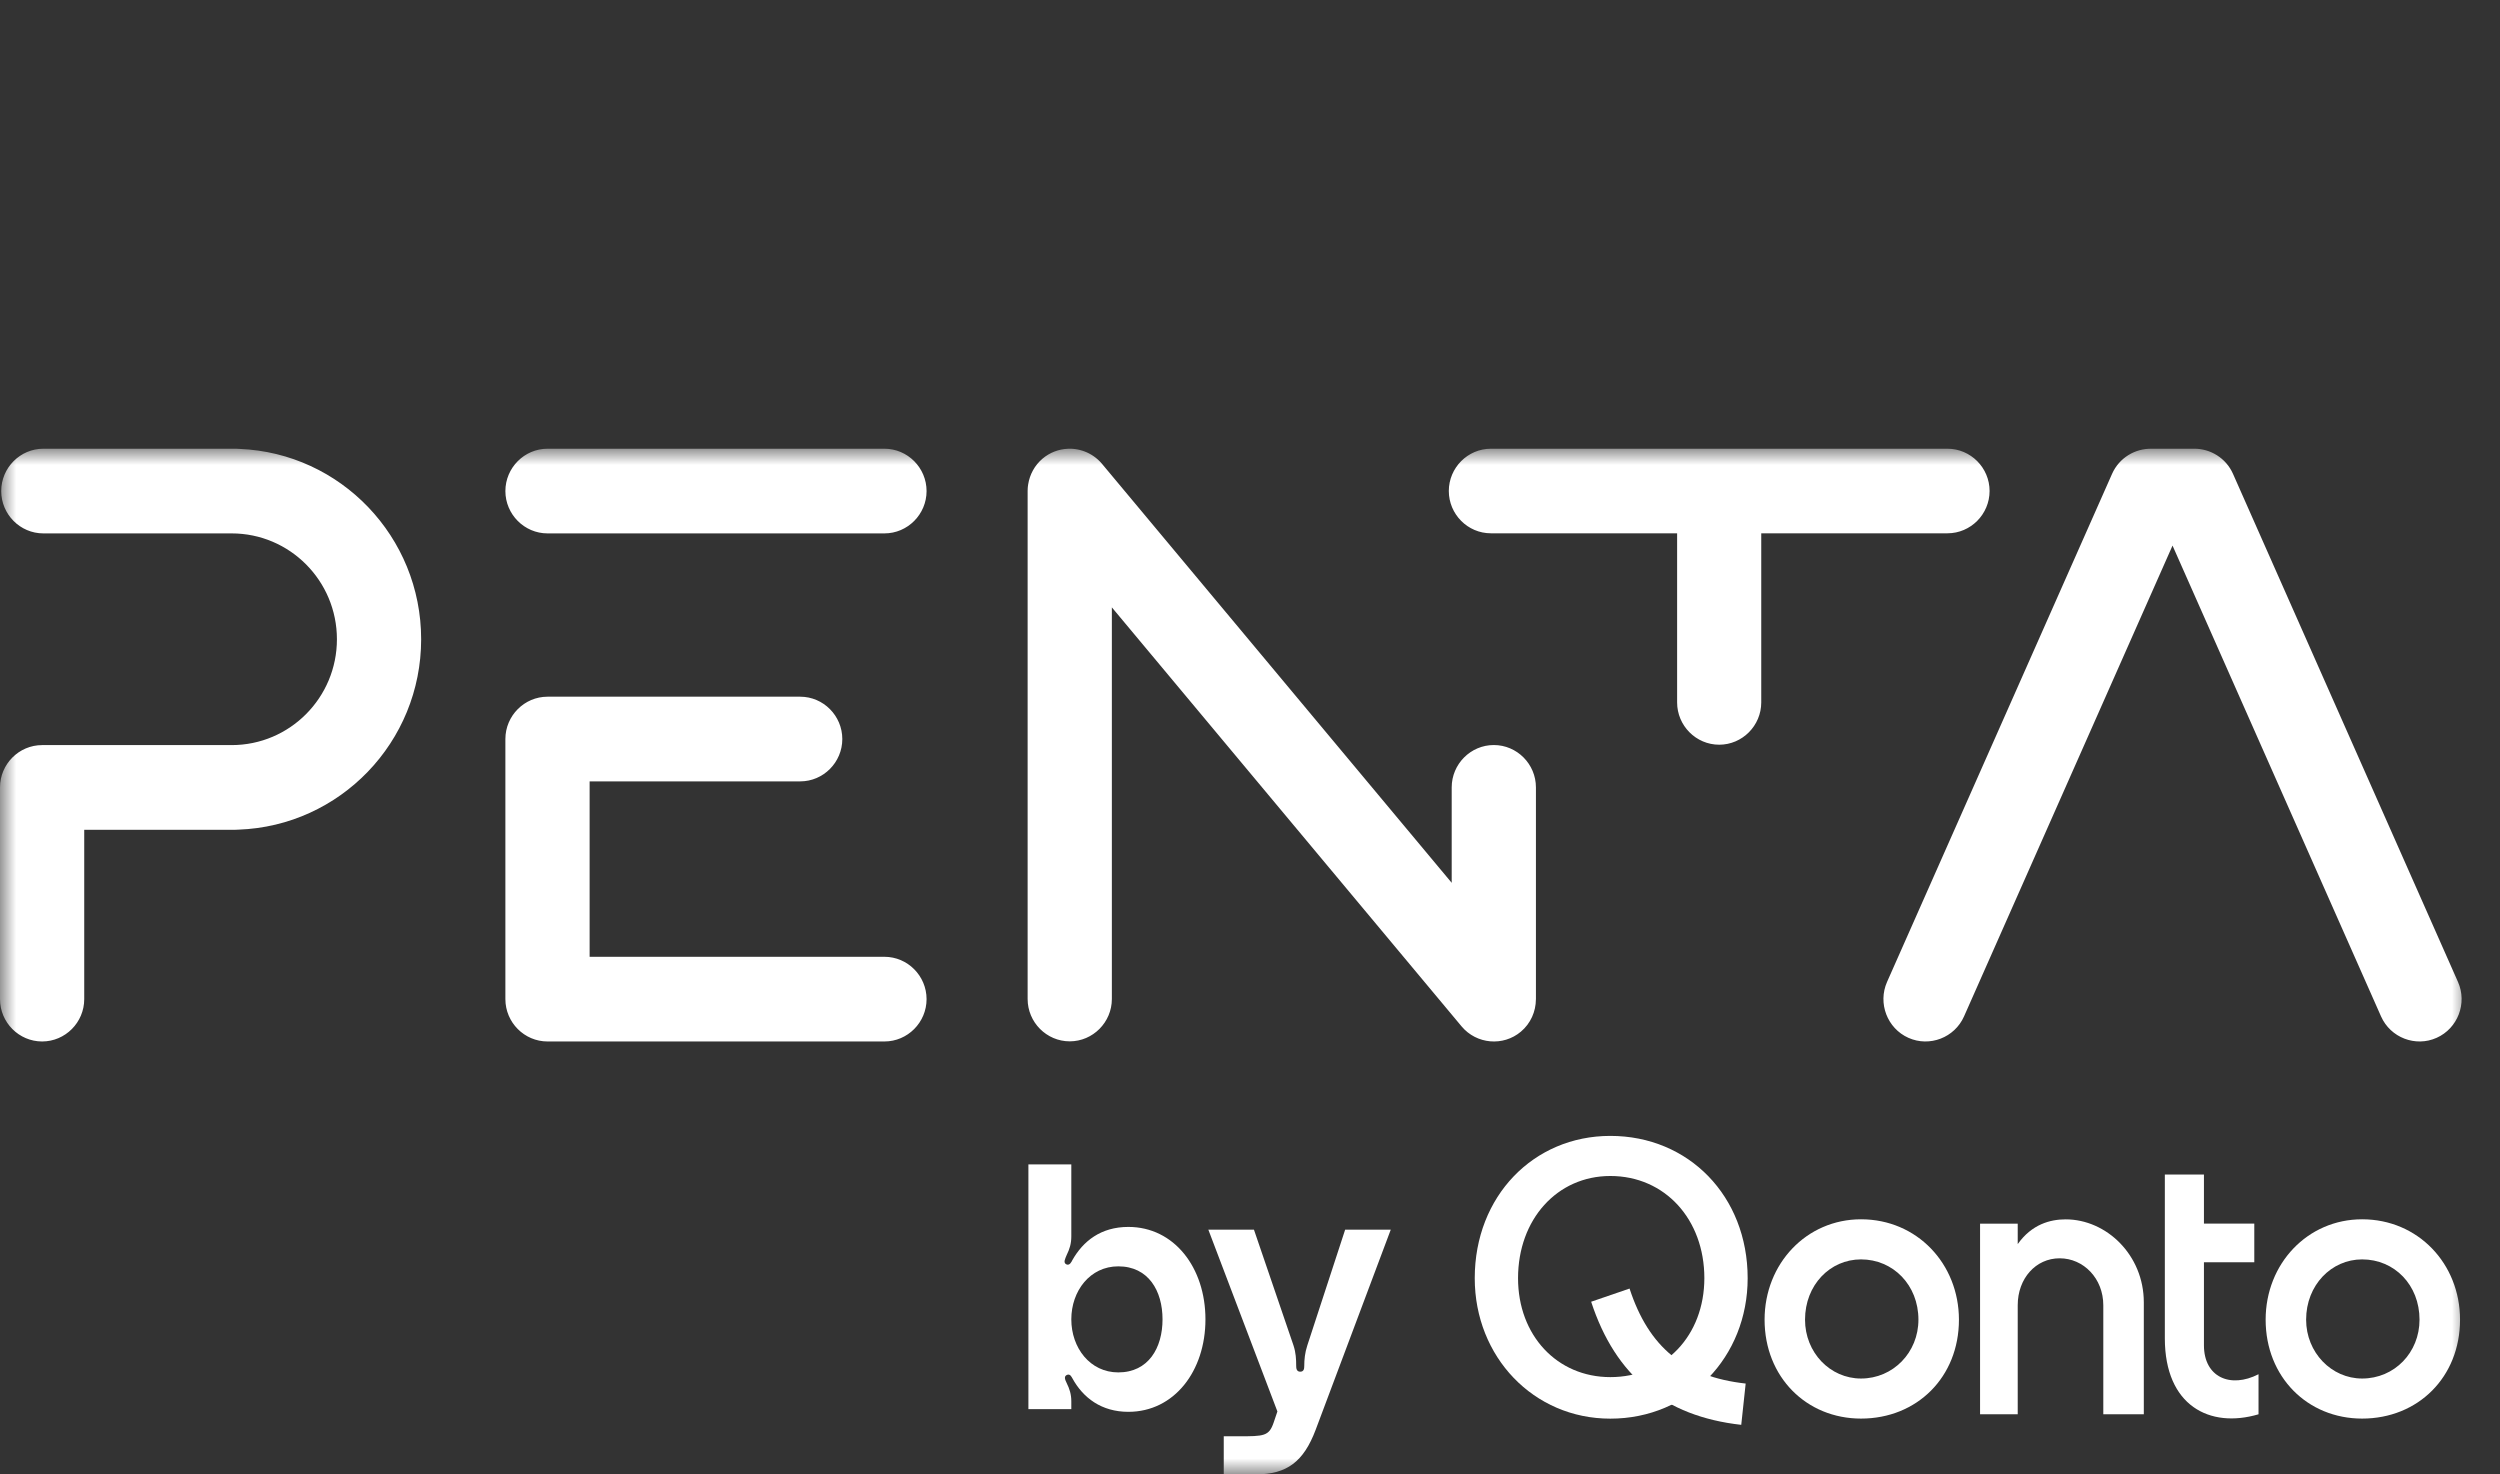 <svg width="78" height="46" viewBox="0 0 78 46" fill="none" xmlns="http://www.w3.org/2000/svg">
<rect x="0" y="0" width="78" height="46" fill="#333333" stroke="none"/>
<mask id="mask0_4747_51881" style="mask-type:luminance" maskUnits="userSpaceOnUse" x="0" y="14" width="78" height="32">
<path d="M77.02 14H0V46H77.02V14Z" fill="white"/>
</mask>
<g mask="url(#mask0_4747_51881)">
<path d="M61.778 44.126H62.953V40.723C62.953 39.889 63.514 39.259 64.261 39.259C65.008 39.259 65.623 39.889 65.623 40.723V44.125H66.887V40.634C66.887 39.158 65.723 38.044 64.448 38.044C63.965 38.044 63.39 38.199 62.953 38.816V38.179H61.778V44.126Z" fill="white"/>
<path d="M73.698 38.042C71.994 38.042 70.688 39.427 70.688 41.174C70.688 42.965 71.996 44.26 73.698 44.26C75.445 44.26 76.753 42.964 76.753 41.174C76.753 39.429 75.445 38.042 73.698 38.042ZM73.698 43.01C72.742 43.01 71.951 42.199 71.951 41.174C71.951 40.093 72.742 39.293 73.698 39.293C74.709 39.293 75.489 40.093 75.489 41.174C75.489 42.199 74.709 43.01 73.698 43.01Z" fill="white"/>
<path d="M70.466 44.126V42.876C69.587 43.327 68.763 42.967 68.763 41.975V39.383H70.334V38.177H68.763V36.645H67.543V41.76C67.545 43.856 68.94 44.577 70.466 44.126Z" fill="white"/>
<path d="M58.064 38.042C56.361 38.042 55.055 39.427 55.055 41.174C55.055 42.965 56.362 44.26 58.064 44.26C59.812 44.26 61.119 42.964 61.119 41.174C61.117 39.429 59.81 38.042 58.064 38.042ZM58.064 43.01C57.098 43.01 56.317 42.199 56.317 41.174C56.317 40.092 57.097 39.293 58.064 39.293C59.064 39.293 59.855 40.092 59.855 41.174C59.855 42.199 59.063 43.01 58.064 43.01Z" fill="white"/>
<path d="M50.242 35.44C47.846 35.44 46.012 37.322 46.012 39.88C46.012 42.335 47.846 44.262 50.242 44.262C52.691 44.262 54.527 42.335 54.527 39.88C54.527 37.322 52.691 35.44 50.242 35.44ZM50.242 42.966C48.584 42.966 47.363 41.669 47.363 39.88C47.363 38.044 48.582 36.691 50.242 36.691C51.946 36.691 53.176 38.044 53.176 39.88C53.174 41.669 51.944 42.966 50.242 42.966Z" fill="white"/>
<path d="M54.327 44.455C51.934 44.187 50.401 42.931 49.644 40.614L50.842 40.203C51.443 42.041 52.56 42.954 54.465 43.167L54.327 44.455Z" fill="white"/>
<path d="M33.425 36.329H32.086V43.964H33.425V43.72C33.425 43.508 33.373 43.338 33.279 43.148C33.226 43.041 33.184 42.935 33.299 42.893C33.394 42.861 33.435 42.967 33.456 42.999C33.791 43.614 34.367 44.049 35.204 44.049C36.637 44.049 37.61 42.776 37.61 41.164C37.61 39.553 36.637 38.28 35.204 38.28C34.346 38.28 33.791 38.725 33.456 39.319C33.435 39.362 33.373 39.5 33.268 39.447C33.163 39.394 33.237 39.266 33.279 39.16C33.373 38.969 33.425 38.8 33.425 38.577V36.329ZM34.89 42.819C34.011 42.819 33.425 42.055 33.425 41.164C33.425 40.274 34.011 39.51 34.89 39.51C35.831 39.51 36.271 40.274 36.271 41.164C36.271 42.055 35.831 42.819 34.89 42.819Z" fill="white"/>
<path d="M37.7 38.365L39.855 44.038L39.74 44.378C39.594 44.812 39.437 44.812 38.642 44.812H38.181V46H39.186C40.148 46 40.672 45.608 41.048 44.611L43.392 38.365H41.969L40.787 41.981C40.714 42.204 40.693 42.416 40.693 42.617C40.693 42.702 40.682 42.797 40.567 42.797C40.452 42.797 40.441 42.691 40.441 42.617C40.441 42.405 40.431 42.204 40.358 41.981L39.123 38.365H37.7Z" fill="white"/>
<path fill-rule="evenodd" clip-rule="evenodd" d="M7.359 14C7.399 14 7.438 14.002 7.477 14.006C10.627 14.137 13.14 16.746 13.14 19.945C13.14 23.156 10.607 25.772 7.439 25.885C7.407 25.887 7.373 25.889 7.34 25.889H2.628V31.173C2.628 31.9 2.037 32.494 1.314 32.494C0.591 32.494 0 31.9 0 31.173V24.568C0 23.841 0.591 23.247 1.314 23.247L1.319 23.247L1.323 23.247L1.328 23.247L1.333 23.247H2.31H7.227C9.041 23.247 10.512 21.768 10.512 19.945C10.512 18.121 9.041 16.642 7.227 16.642H2.31H1.352C0.629 16.642 0.038 16.048 0.038 15.321C0.038 14.595 0.629 14 1.352 14H7.359ZM18.396 29.852H27.595C28.317 29.852 28.909 30.447 28.909 31.173C28.909 31.9 28.317 32.494 27.595 32.494H17.082C16.36 32.494 15.768 31.9 15.768 31.173V23.058C15.768 22.332 16.36 21.737 17.082 21.737H24.967C25.689 21.737 26.28 22.332 26.28 23.058C26.28 23.785 25.689 24.379 24.967 24.379H18.396V29.852ZM27.595 14H17.082C16.36 14 15.768 14.595 15.768 15.321C15.768 16.047 16.36 16.642 17.082 16.642H27.595C28.317 16.642 28.909 16.047 28.909 15.321C28.909 14.595 28.317 14 27.595 14ZM45.293 24.566C45.293 23.839 45.885 23.245 46.607 23.245C47.33 23.245 47.921 23.839 47.921 24.566V31.169C47.921 31.174 47.92 31.179 47.92 31.184C47.917 31.558 47.759 31.929 47.453 32.187C46.9 32.654 46.067 32.58 45.602 32.024L34.69 18.95V31.169C34.69 31.895 34.098 32.49 33.376 32.49C32.653 32.49 32.062 31.895 32.062 31.169V15.321C32.062 15.316 32.062 15.311 32.062 15.306L32.063 15.299C32.063 15.286 32.063 15.273 32.064 15.26C32.064 15.251 32.065 15.243 32.065 15.234V15.233L32.066 15.225C32.067 15.214 32.067 15.204 32.068 15.194C32.069 15.188 32.069 15.182 32.07 15.177L32.071 15.171C32.072 15.156 32.075 15.141 32.077 15.126C32.077 15.122 32.078 15.118 32.079 15.114L32.079 15.112C32.127 14.808 32.279 14.52 32.53 14.307C32.757 14.116 33.032 14.015 33.308 14.002C33.309 14.002 33.31 14.002 33.311 14.002C33.331 14.001 33.35 14 33.37 14L33.373 14L33.376 14C33.382 14 33.387 14 33.392 14L33.403 14.001L33.414 14.001C33.42 14.001 33.426 14.001 33.431 14.001C33.447 14.002 33.462 14.003 33.478 14.004L33.483 14.005C33.486 14.005 33.489 14.005 33.493 14.006C33.51 14.007 33.528 14.009 33.545 14.011L33.55 14.012L33.555 14.013C33.572 14.015 33.59 14.018 33.608 14.021L33.618 14.023C33.634 14.026 33.651 14.03 33.666 14.033L33.671 14.034L33.684 14.037C33.697 14.04 33.71 14.044 33.723 14.048C33.733 14.05 33.742 14.053 33.751 14.056C33.759 14.058 33.767 14.06 33.775 14.063L33.778 14.064C33.792 14.069 33.807 14.073 33.821 14.079L33.825 14.08L33.83 14.082C34.038 14.159 34.229 14.289 34.381 14.47L45.293 27.544V24.566ZM62.075 15.319C62.075 14.594 61.484 14 60.762 14H53.639H46.515C45.793 14 45.203 14.594 45.203 15.319C45.203 16.045 45.793 16.639 46.515 16.639H52.326V21.916C52.326 22.641 52.917 23.235 53.639 23.235C54.36 23.235 54.951 22.641 54.951 21.916V16.639H60.762C61.484 16.639 62.075 16.045 62.075 15.319ZM69.669 14.783L76.689 30.636C76.984 31.3 76.683 32.085 76.023 32.38C75.363 32.676 74.582 32.375 74.288 31.711L67.783 17.022L61.278 31.711C60.984 32.375 60.203 32.676 59.542 32.38C58.882 32.085 58.582 31.3 58.876 30.636L65.897 14.783C66.119 14.282 66.619 13.987 67.135 14.001V14H68.45C68.959 13.994 69.45 14.288 69.669 14.783Z" fill="white"/>
</g>
</svg>
